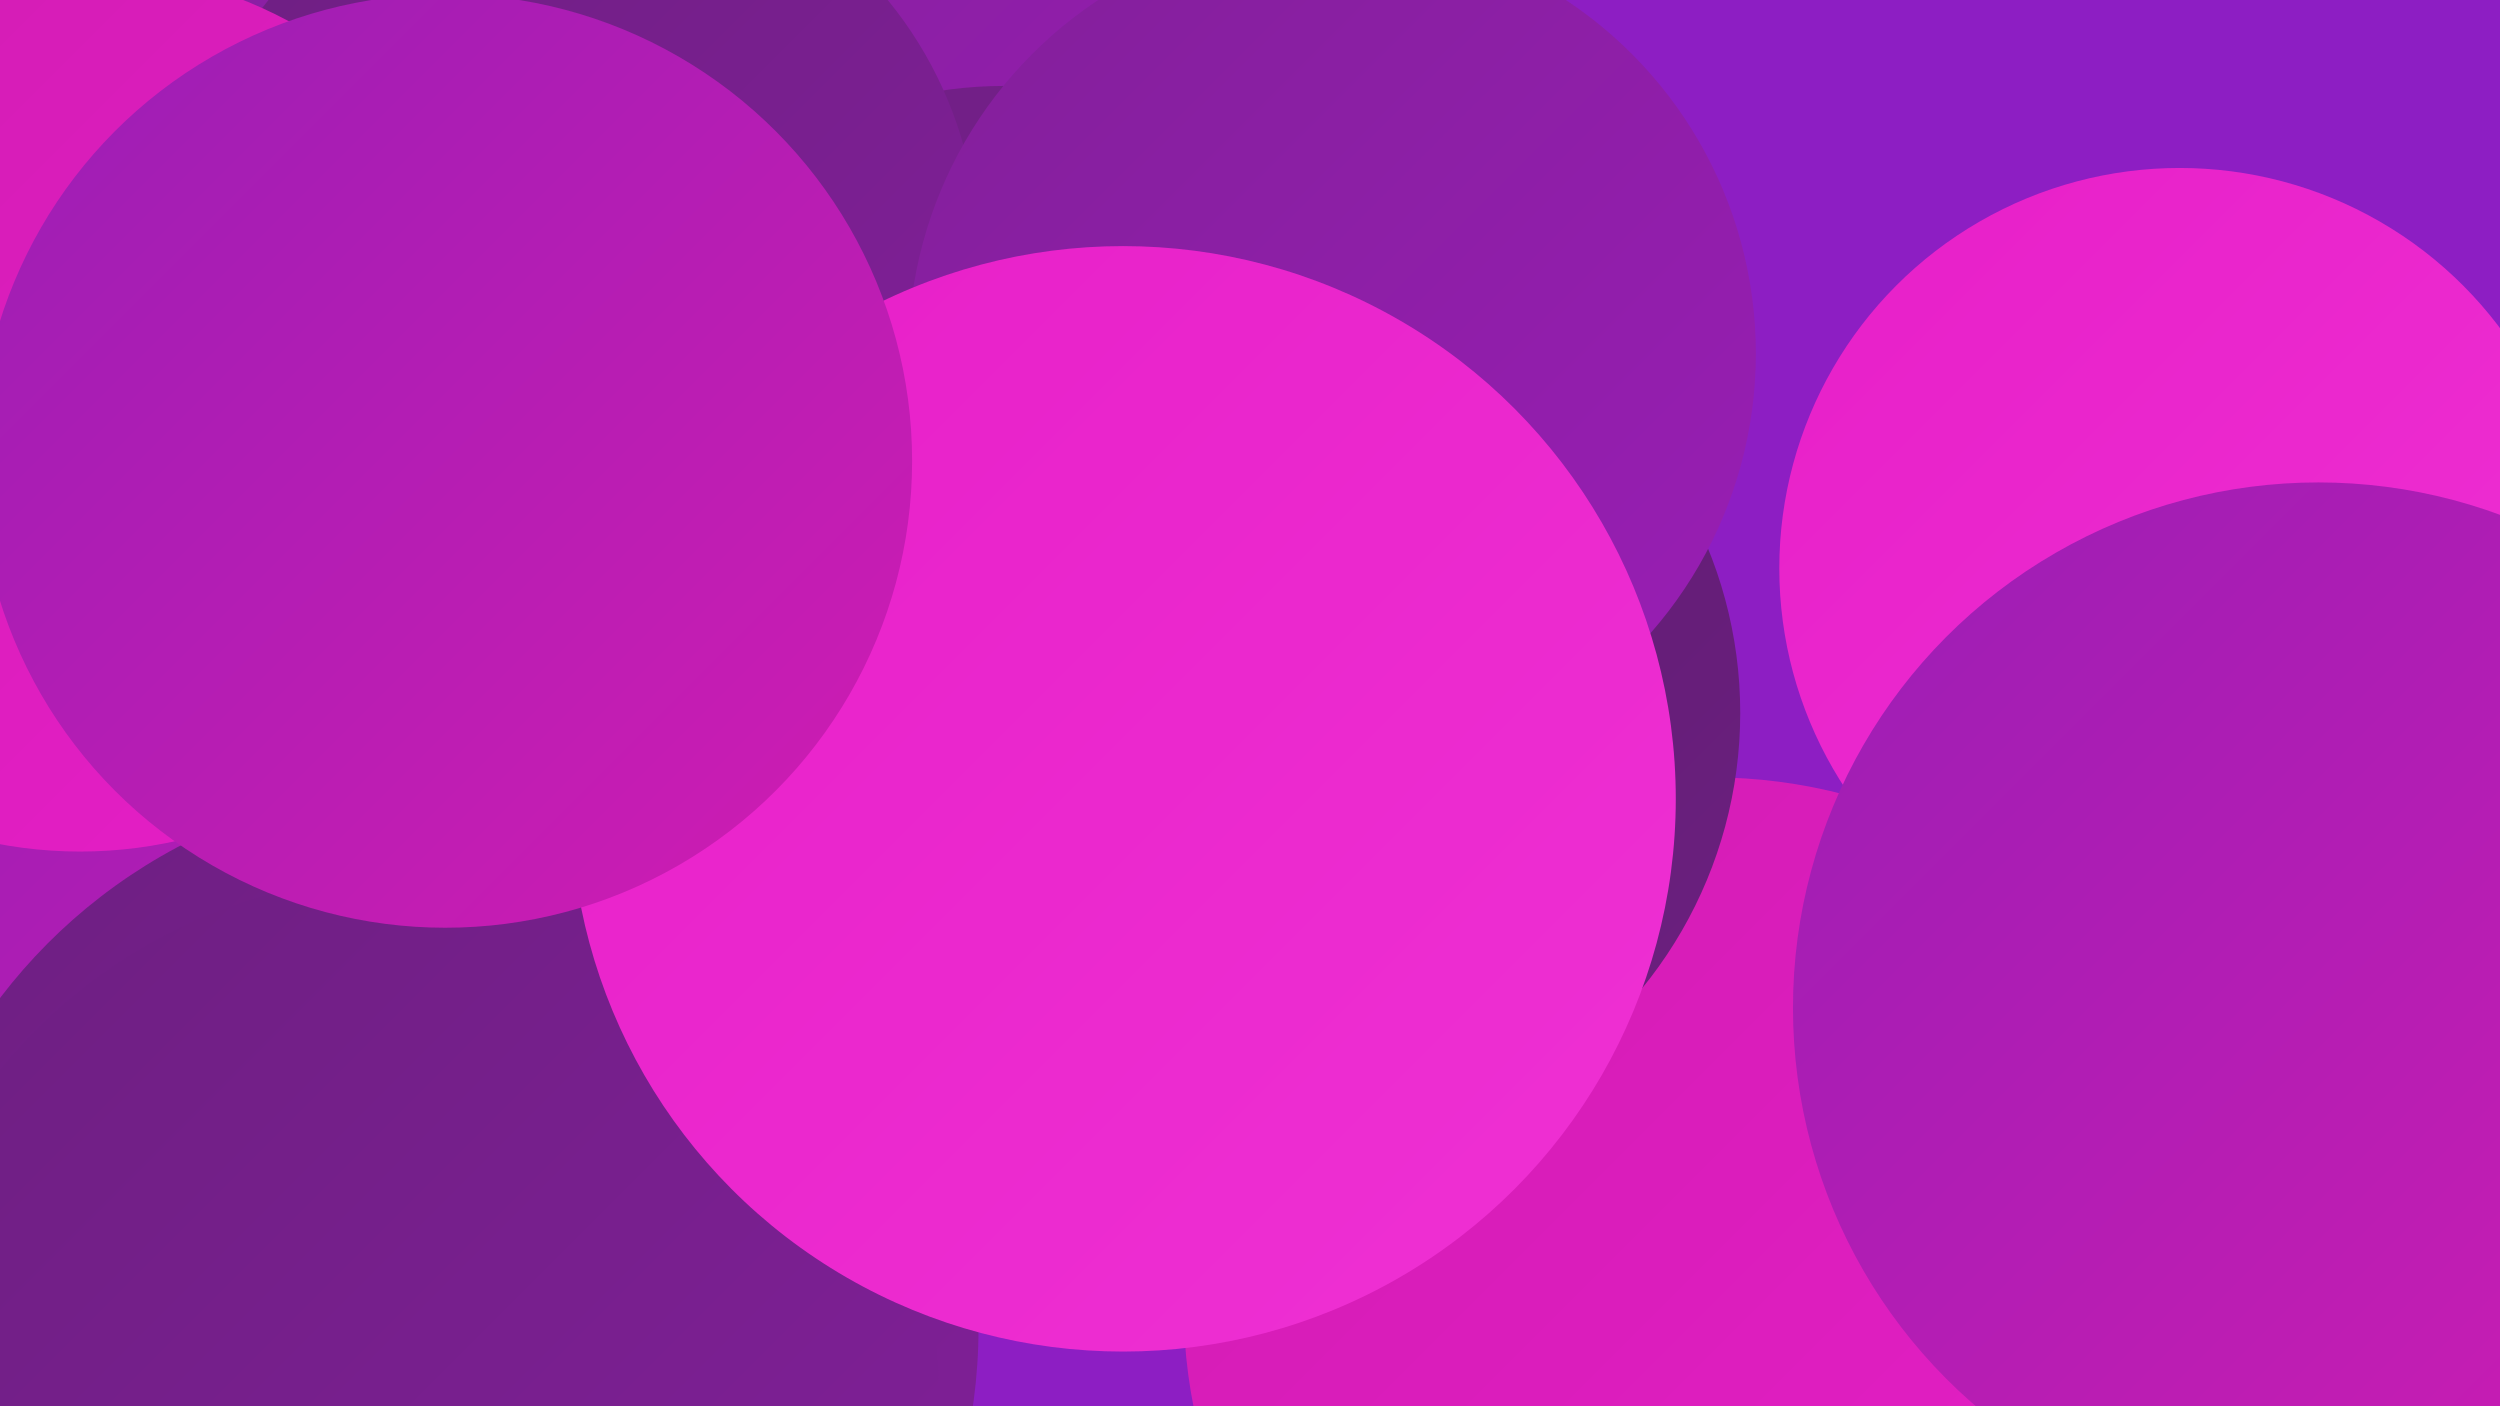 <?xml version="1.0" encoding="UTF-8"?><svg width="1280" height="720" xmlns="http://www.w3.org/2000/svg"><defs><linearGradient id="grad0" x1="0%" y1="0%" x2="100%" y2="100%"><stop offset="0%" style="stop-color:#581d69;stop-opacity:1" /><stop offset="100%" style="stop-color:#6d1f81;stop-opacity:1" /></linearGradient><linearGradient id="grad1" x1="0%" y1="0%" x2="100%" y2="100%"><stop offset="0%" style="stop-color:#6d1f81;stop-opacity:1" /><stop offset="100%" style="stop-color:#821f9a;stop-opacity:1" /></linearGradient><linearGradient id="grad2" x1="0%" y1="0%" x2="100%" y2="100%"><stop offset="0%" style="stop-color:#821f9a;stop-opacity:1" /><stop offset="100%" style="stop-color:#9a1eb5;stop-opacity:1" /></linearGradient><linearGradient id="grad3" x1="0%" y1="0%" x2="100%" y2="100%"><stop offset="0%" style="stop-color:#9a1eb5;stop-opacity:1" /><stop offset="100%" style="stop-color:#d11cb2;stop-opacity:1" /></linearGradient><linearGradient id="grad4" x1="0%" y1="0%" x2="100%" y2="100%"><stop offset="0%" style="stop-color:#d11cb2;stop-opacity:1" /><stop offset="100%" style="stop-color:#e71fc8;stop-opacity:1" /></linearGradient><linearGradient id="grad5" x1="0%" y1="0%" x2="100%" y2="100%"><stop offset="0%" style="stop-color:#e71fc8;stop-opacity:1" /><stop offset="100%" style="stop-color:#ef31d4;stop-opacity:1" /></linearGradient><linearGradient id="grad6" x1="0%" y1="0%" x2="100%" y2="100%"><stop offset="0%" style="stop-color:#ef31d4;stop-opacity:1" /><stop offset="100%" style="stop-color:#581d69;stop-opacity:1" /></linearGradient></defs><rect width="1280" height="720" fill="#8d1ec3" /><circle cx="397" cy="95" r="232" fill="url(#grad3)" /><circle cx="876" cy="668" r="270" fill="url(#grad4)" /><circle cx="75" cy="627" r="287" fill="url(#grad3)" /><circle cx="1116" cy="291" r="205" fill="url(#grad5)" /><circle cx="334" cy="406" r="232" fill="url(#grad2)" /><circle cx="248" cy="188" r="271" fill="url(#grad4)" /><circle cx="668" cy="365" r="223" fill="url(#grad0)" /><circle cx="222" cy="680" r="279" fill="url(#grad1)" /><circle cx="210" cy="719" r="271" fill="url(#grad1)" /><circle cx="255" cy="169" r="262" fill="url(#grad4)" /><circle cx="387" cy="11" r="230" fill="url(#grad3)" /><circle cx="244" cy="12" r="247" fill="url(#grad2)" /><circle cx="401" cy="118" r="250" fill="url(#grad2)" /><circle cx="1187" cy="516" r="269" fill="url(#grad3)" /><circle cx="514" cy="258" r="214" fill="url(#grad1)" /><circle cx="296" cy="130" r="205" fill="url(#grad1)" /><circle cx="41" cy="210" r="226" fill="url(#grad4)" /><circle cx="682" cy="181" r="217" fill="url(#grad2)" /><circle cx="575" cy="409" r="283" fill="url(#grad5)" /><circle cx="228" cy="236" r="239" fill="url(#grad3)" /></svg>